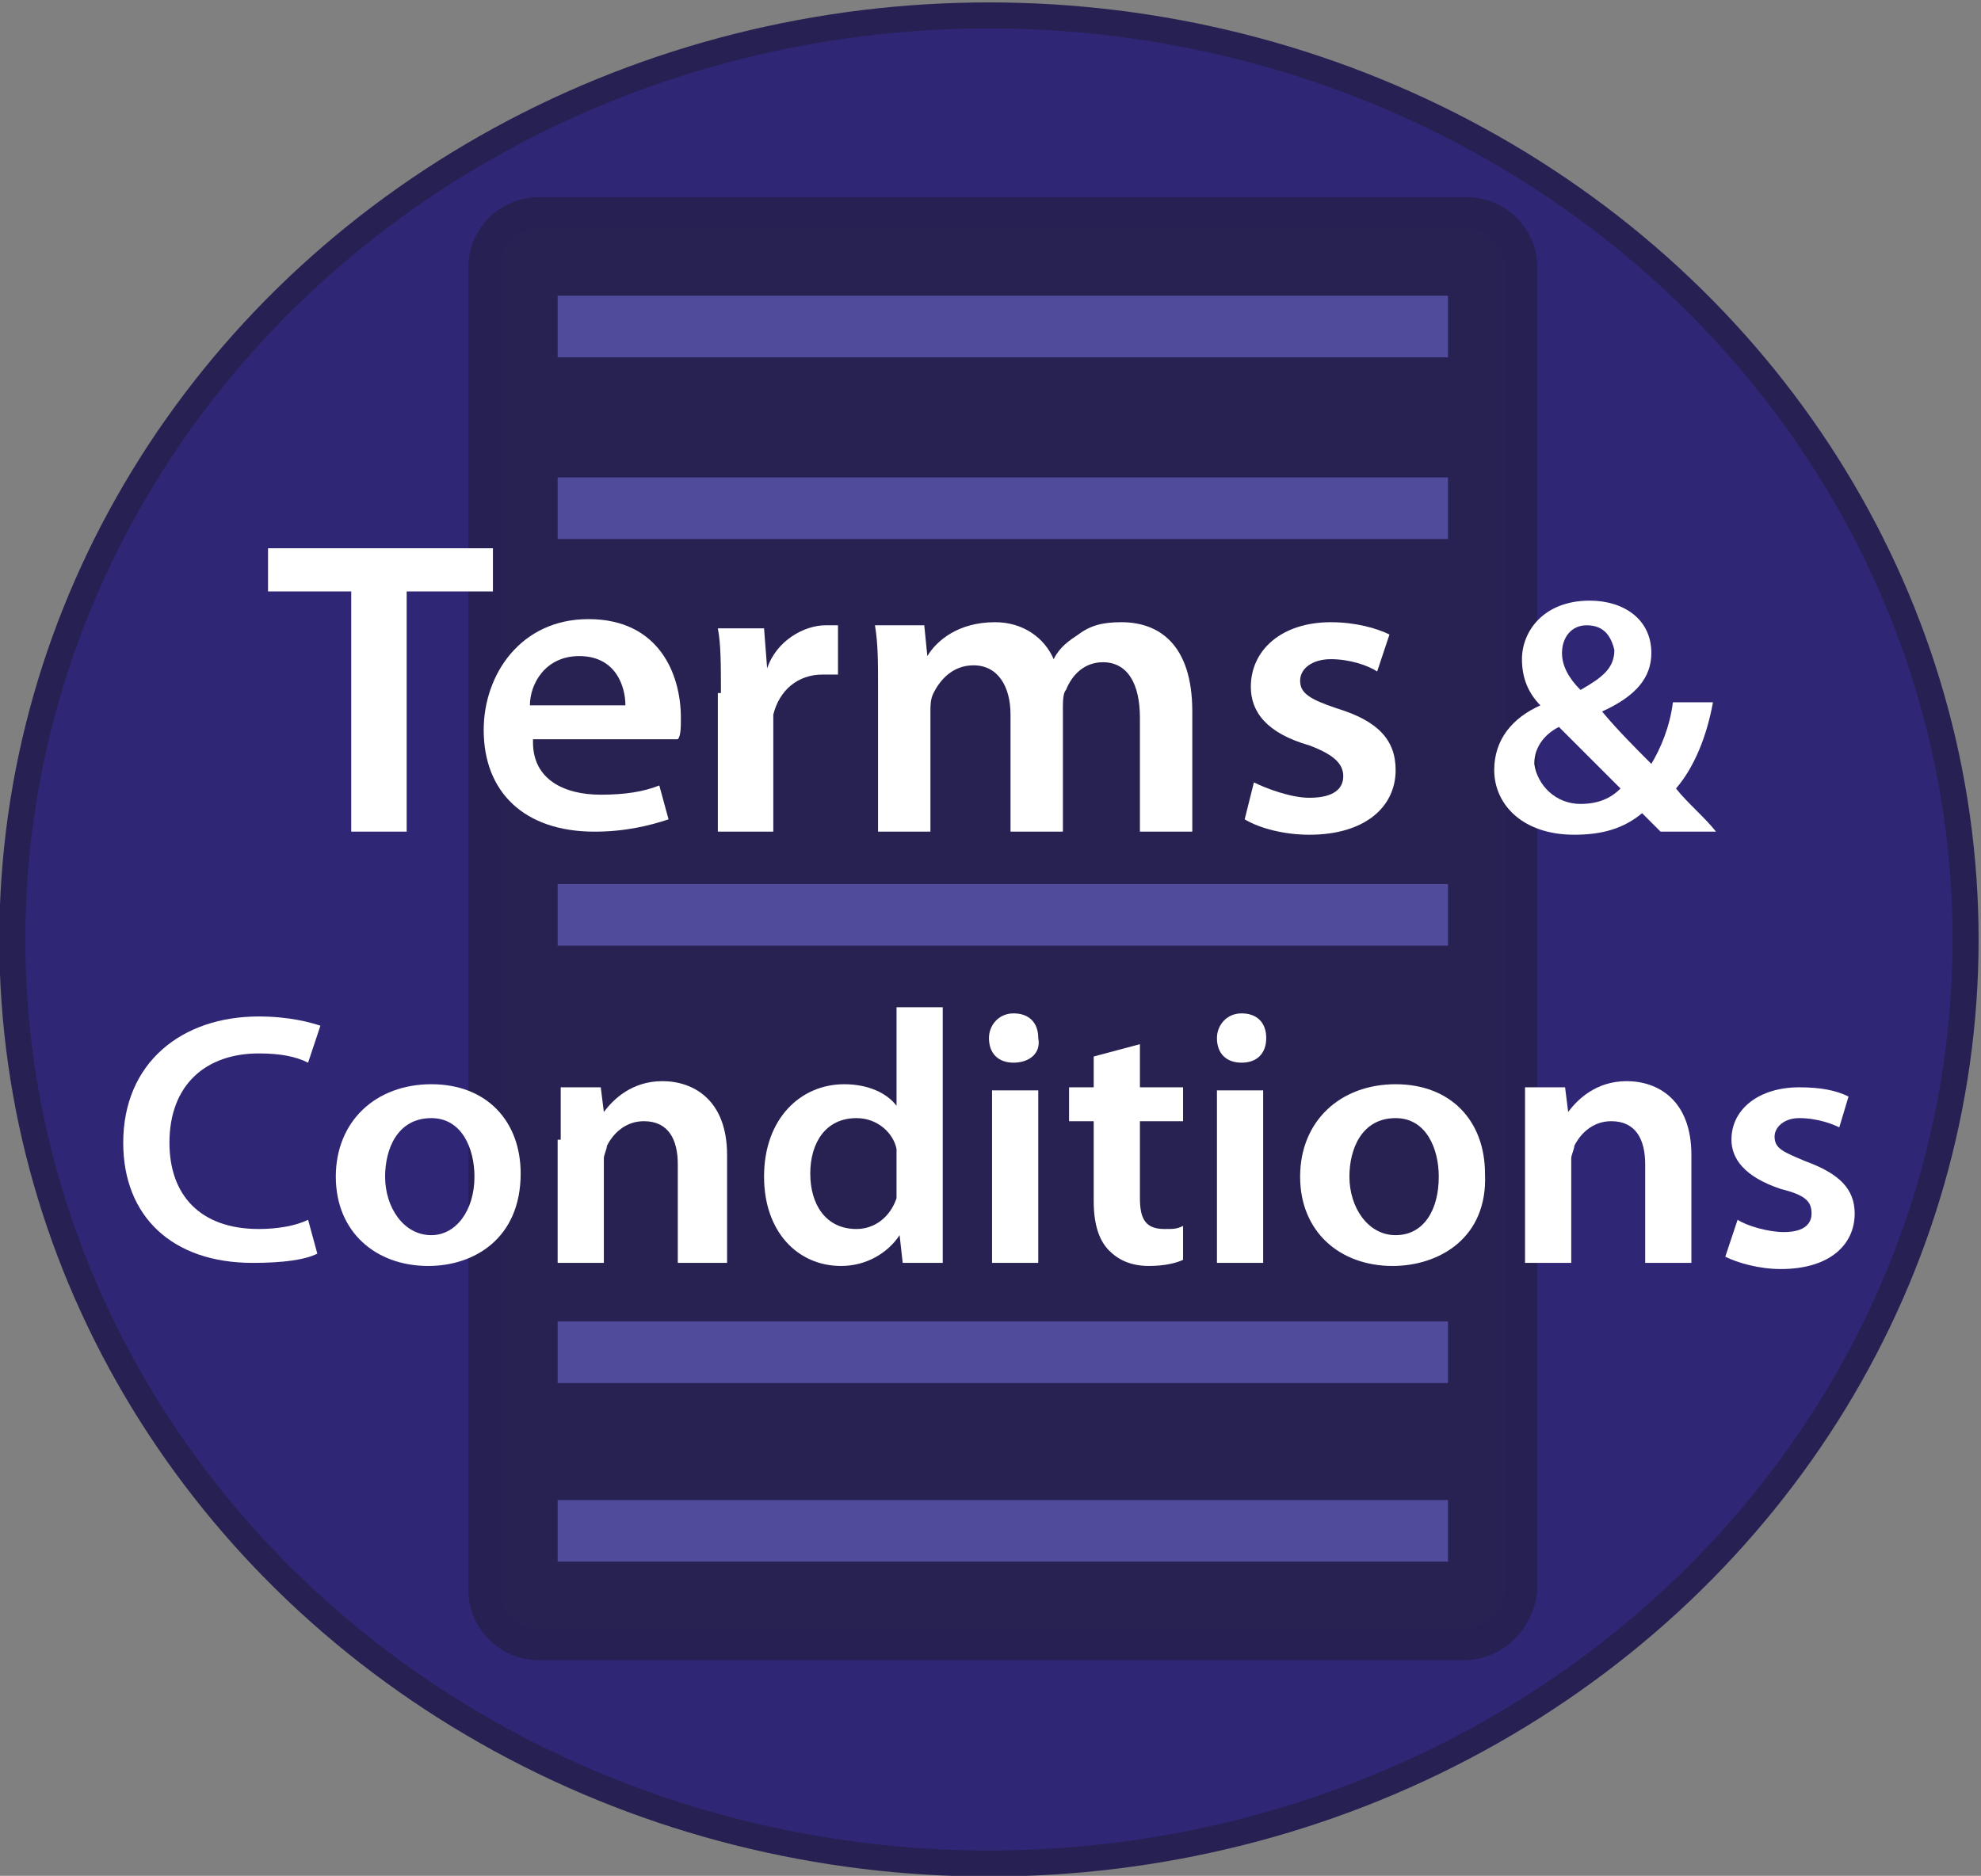 <?xml version="1.0" encoding="utf-8"?>
<!-- Generator: Adobe Illustrator 25.4.1, SVG Export Plug-In . SVG Version: 6.00 Build 0)  -->
<svg version="1.1" id="Laag_1" xmlns="http://www.w3.org/2000/svg" xmlns:xlink="http://www.w3.org/1999/xlink" x="0px" y="0px"
	 viewBox="0 0 64.3 60.9" style="enable-background:new 0 0 64.3 60.9;" xml:space="preserve">
<rect x="0" y="0" width="64.3" height="60.9" fill="#808080" stroke="none"/>
<style type="text/css">
	.st0{fill:#2F2776;stroke:#262053;stroke-width:0.844;stroke-miterlimit:10;}
	.st1{fill-rule:evenodd;clip-rule:evenodd;fill:#272252;stroke:#262053;stroke-miterlimit:10;}
	.st2{fill:#272252;stroke:#504B9A;stroke-width:2;stroke-miterlimit:10;}
	.st3{fill:#FFFFFF;}
</style>
<ellipse class="st0" cx="32.1" cy="30.5" rx="31.7" ry="30"/>
<path class="st1" d="M47.5,53.4H17.5c-1,0-1.8-0.8-1.8-1.8V8.7c0-1,0.8-1.8,1.8-1.8h30.1c1,0,1.8,0.8,1.8,1.8v42.9
	C49.3,52.6,48.5,53.4,47.5,53.4z"/>
<line class="st2" x1="18.1" y1="49.7" x2="47" y2="49.7"/>
<line class="st2" x1="18.1" y1="29.7" x2="47" y2="29.7"/>
<line class="st2" x1="18.1" y1="43.9" x2="47" y2="43.9"/>
<line class="st2" x1="18.1" y1="16.5" x2="47" y2="16.5"/>
<line class="st2" x1="18.1" y1="10.6" x2="47" y2="10.6"/>
<g>
	<path class="st3" d="M11.5,19.2H8.7v-1.4H16v1.4h-2.8V27h-1.8V19.2z"/>
	<path class="st3" d="M17.3,24.1c0,1.2,1,1.7,2.2,1.7c0.8,0,1.4-0.1,1.9-0.3l0.3,1.1c-0.6,0.2-1.4,0.4-2.4,0.4
		c-2.3,0-3.6-1.3-3.6-3.3c0-1.8,1.2-3.6,3.4-3.6c2.3,0,3,1.8,3,3.2c0,0.3,0,0.6-0.1,0.7H17.3z M20.3,22.9c0-0.6-0.3-1.6-1.5-1.6
		c-1.1,0-1.6,0.9-1.6,1.6H20.3z"/>
	<path class="st3" d="M23.4,22.5c0-0.9,0-1.6-0.1-2.1h1.5l0.1,1.3h0c0.3-0.9,1.2-1.4,1.9-1.4c0.2,0,0.3,0,0.4,0v1.6
		c-0.2,0-0.3,0-0.5,0c-0.8,0-1.4,0.5-1.6,1.3c0,0.1,0,0.3,0,0.5V27h-1.8V22.5z"/>
	<path class="st3" d="M28.5,22.3c0-0.8,0-1.4-0.1-2H30l0.1,1h0c0.3-0.5,1-1.1,2.2-1.1c0.9,0,1.6,0.5,1.9,1.2h0
		c0.2-0.4,0.5-0.6,0.8-0.8c0.4-0.3,0.8-0.4,1.4-0.4c1.2,0,2.3,0.7,2.3,2.9V27h-1.7v-3.7c0-1.1-0.4-1.8-1.2-1.8c-0.6,0-1,0.4-1.2,0.9
		c-0.1,0.1-0.1,0.4-0.1,0.6v4h-1.7v-3.8c0-0.9-0.4-1.6-1.2-1.6c-0.7,0-1.1,0.5-1.3,0.9c-0.1,0.2-0.1,0.4-0.1,0.6V27h-1.7V22.3z"/>
	<path class="st3" d="M40.7,25.4c0.4,0.2,1.2,0.5,1.8,0.5c0.8,0,1.1-0.3,1.1-0.7c0-0.4-0.3-0.7-1.1-1c-1.4-0.4-1.9-1.1-1.9-1.9
		c0-1.2,1-2.1,2.6-2.1c0.8,0,1.5,0.2,1.9,0.4l-0.4,1.2c-0.3-0.2-0.9-0.4-1.5-0.4c-0.6,0-1,0.3-1,0.7c0,0.4,0.3,0.6,1.2,0.9
		c1.3,0.4,1.9,1,1.9,2c0,1.2-1,2.1-2.8,2.1c-0.8,0-1.6-0.2-2.1-0.5L40.7,25.4z"/>
	<path class="st3" d="M53.9,27c-0.2-0.2-0.4-0.4-0.6-0.6c-0.6,0.5-1.3,0.7-2.2,0.7c-1.7,0-2.6-1-2.6-2.1c0-1,0.6-1.7,1.5-2.1v0
		c-0.4-0.4-0.6-0.9-0.6-1.5c0-0.9,0.7-1.9,2.2-1.9c1.1,0,2,0.6,2,1.7c0,0.8-0.5,1.4-1.6,1.9v0c0.5,0.6,1.1,1.2,1.6,1.7
		c0.3-0.5,0.6-1.2,0.7-2h1.3c-0.2,1.1-0.6,2.1-1.2,2.8c0.4,0.5,0.9,0.9,1.3,1.4H53.9z M51.3,26.1c0.6,0,1-0.2,1.3-0.5
		c-0.5-0.5-1.2-1.2-2-2c-0.4,0.2-0.8,0.6-0.8,1.2C49.9,25.5,50.5,26.1,51.3,26.1L51.3,26.1z M51.5,20.3c-0.5,0-0.8,0.4-0.8,0.9
		c0,0.4,0.2,0.8,0.6,1.2c0.7-0.4,1.1-0.7,1.1-1.3C52.3,20.7,52.1,20.3,51.5,20.3L51.5,20.3z"/>
	<path class="st3" d="M10.3,40.7c-0.4,0.2-1.1,0.3-2.1,0.3c-2.6,0-4.2-1.5-4.2-3.9c0-2.6,1.9-4.1,4.4-4.1c1,0,1.7,0.2,2,0.3L10,34.5
		c-0.4-0.2-0.9-0.3-1.6-0.3c-1.7,0-2.9,1-2.9,2.9c0,1.7,1,2.8,2.9,2.8c0.6,0,1.2-0.1,1.6-0.3L10.3,40.7z"/>
	<path class="st3" d="M13.9,41.1c-1.7,0-3-1.1-3-2.9c0-1.8,1.3-3,3.1-3c1.8,0,2.9,1.2,2.9,2.9C16.9,40.2,15.4,41.1,13.9,41.1
		L13.9,41.1z M14,40.1c0.8,0,1.4-0.8,1.4-1.9c0-0.9-0.4-1.9-1.4-1.9c-1.1,0-1.5,1-1.5,1.9C12.5,39.2,13.1,40.1,14,40.1L14,40.1z"/>
	<path class="st3" d="M18.2,37c0-0.6,0-1.2,0-1.7h1.3l0.1,0.8h0c0.3-0.4,0.9-1,1.9-1c1,0,2.1,0.6,2.1,2.4V41H22v-3.2
		c0-0.8-0.3-1.4-1.1-1.4c-0.6,0-1,0.4-1.2,0.8c0,0.1-0.1,0.3-0.1,0.4V41h-1.5V37z"/>
	<path class="st3" d="M30.6,32.8v6.6c0,0.6,0,1.2,0,1.6h-1.3l-0.1-0.9h0c-0.4,0.6-1.1,1-1.9,1c-1.4,0-2.5-1.1-2.5-2.9
		c0-1.9,1.2-3,2.6-3c0.8,0,1.4,0.3,1.7,0.7h0v-3.2H30.6z M29.1,37.7c0-0.1,0-0.3,0-0.4c-0.1-0.5-0.6-1-1.3-1c-1,0-1.5,0.8-1.5,1.8
		s0.5,1.8,1.5,1.8c0.6,0,1.1-0.4,1.3-1c0-0.1,0-0.3,0-0.4V37.7z"/>
	<path class="st3" d="M32.9,34.5c-0.5,0-0.8-0.3-0.8-0.8c0-0.4,0.3-0.8,0.8-0.8c0.5,0,0.8,0.3,0.8,0.8
		C33.8,34.2,33.4,34.5,32.9,34.5L32.9,34.5z M32.2,41v-5.6h1.5V41H32.2z"/>
	<path class="st3" d="M37,33.9v1.4h1.4v1.1H37v2.5c0,0.7,0.2,1,0.8,1c0.3,0,0.4,0,0.6-0.1l0,1.1c-0.2,0.1-0.6,0.2-1.1,0.2
		c-0.6,0-1-0.2-1.3-0.5c-0.3-0.3-0.5-0.8-0.5-1.6v-2.6h-0.8v-1.1h0.8v-1L37,33.9z"/>
	<path class="st3" d="M40.3,34.5c-0.5,0-0.8-0.3-0.8-0.8c0-0.4,0.3-0.8,0.8-0.8c0.5,0,0.8,0.3,0.8,0.8
		C41.1,34.2,40.8,34.5,40.3,34.5L40.3,34.5z M39.5,41v-5.6H41V41H39.5z"/>
	<path class="st3" d="M45.2,41.1c-1.7,0-3-1.1-3-2.9c0-1.8,1.3-3,3.1-3c1.8,0,2.9,1.2,2.9,2.9C48.3,40.2,46.7,41.1,45.2,41.1
		L45.2,41.1z M45.3,40.1c0.9,0,1.4-0.8,1.4-1.9c0-0.9-0.4-1.9-1.4-1.9c-1.1,0-1.5,1-1.5,1.9C43.8,39.2,44.4,40.1,45.3,40.1
		L45.3,40.1z"/>
	<path class="st3" d="M49.5,37c0-0.6,0-1.2,0-1.7h1.3l0.1,0.8h0c0.3-0.4,0.9-1,1.9-1c1,0,2.1,0.6,2.1,2.4V41h-1.5v-3.2
		c0-0.8-0.3-1.4-1.1-1.4c-0.6,0-1,0.4-1.2,0.8c0,0.1-0.1,0.3-0.1,0.4V41h-1.5V37z"/>
	<path class="st3" d="M56.4,39.6c0.3,0.2,1,0.4,1.5,0.4c0.7,0,0.9-0.3,0.9-0.6c0-0.4-0.2-0.6-1-0.8c-1.2-0.4-1.6-1-1.6-1.6
		c0-1,0.9-1.7,2.2-1.7c0.7,0,1.2,0.1,1.6,0.3l-0.3,1c-0.2-0.1-0.7-0.3-1.3-0.3c-0.5,0-0.8,0.3-0.8,0.6c0,0.4,0.3,0.5,1,0.8
		c1.1,0.4,1.6,0.9,1.6,1.7c0,1-0.8,1.8-2.4,1.8c-0.7,0-1.4-0.2-1.8-0.4L56.4,39.6z"/>
</g>
<g>
</g>
<g>
</g>
<g>
</g>
<g>
</g>
<g>
</g>
<g>
</g>
</svg>

